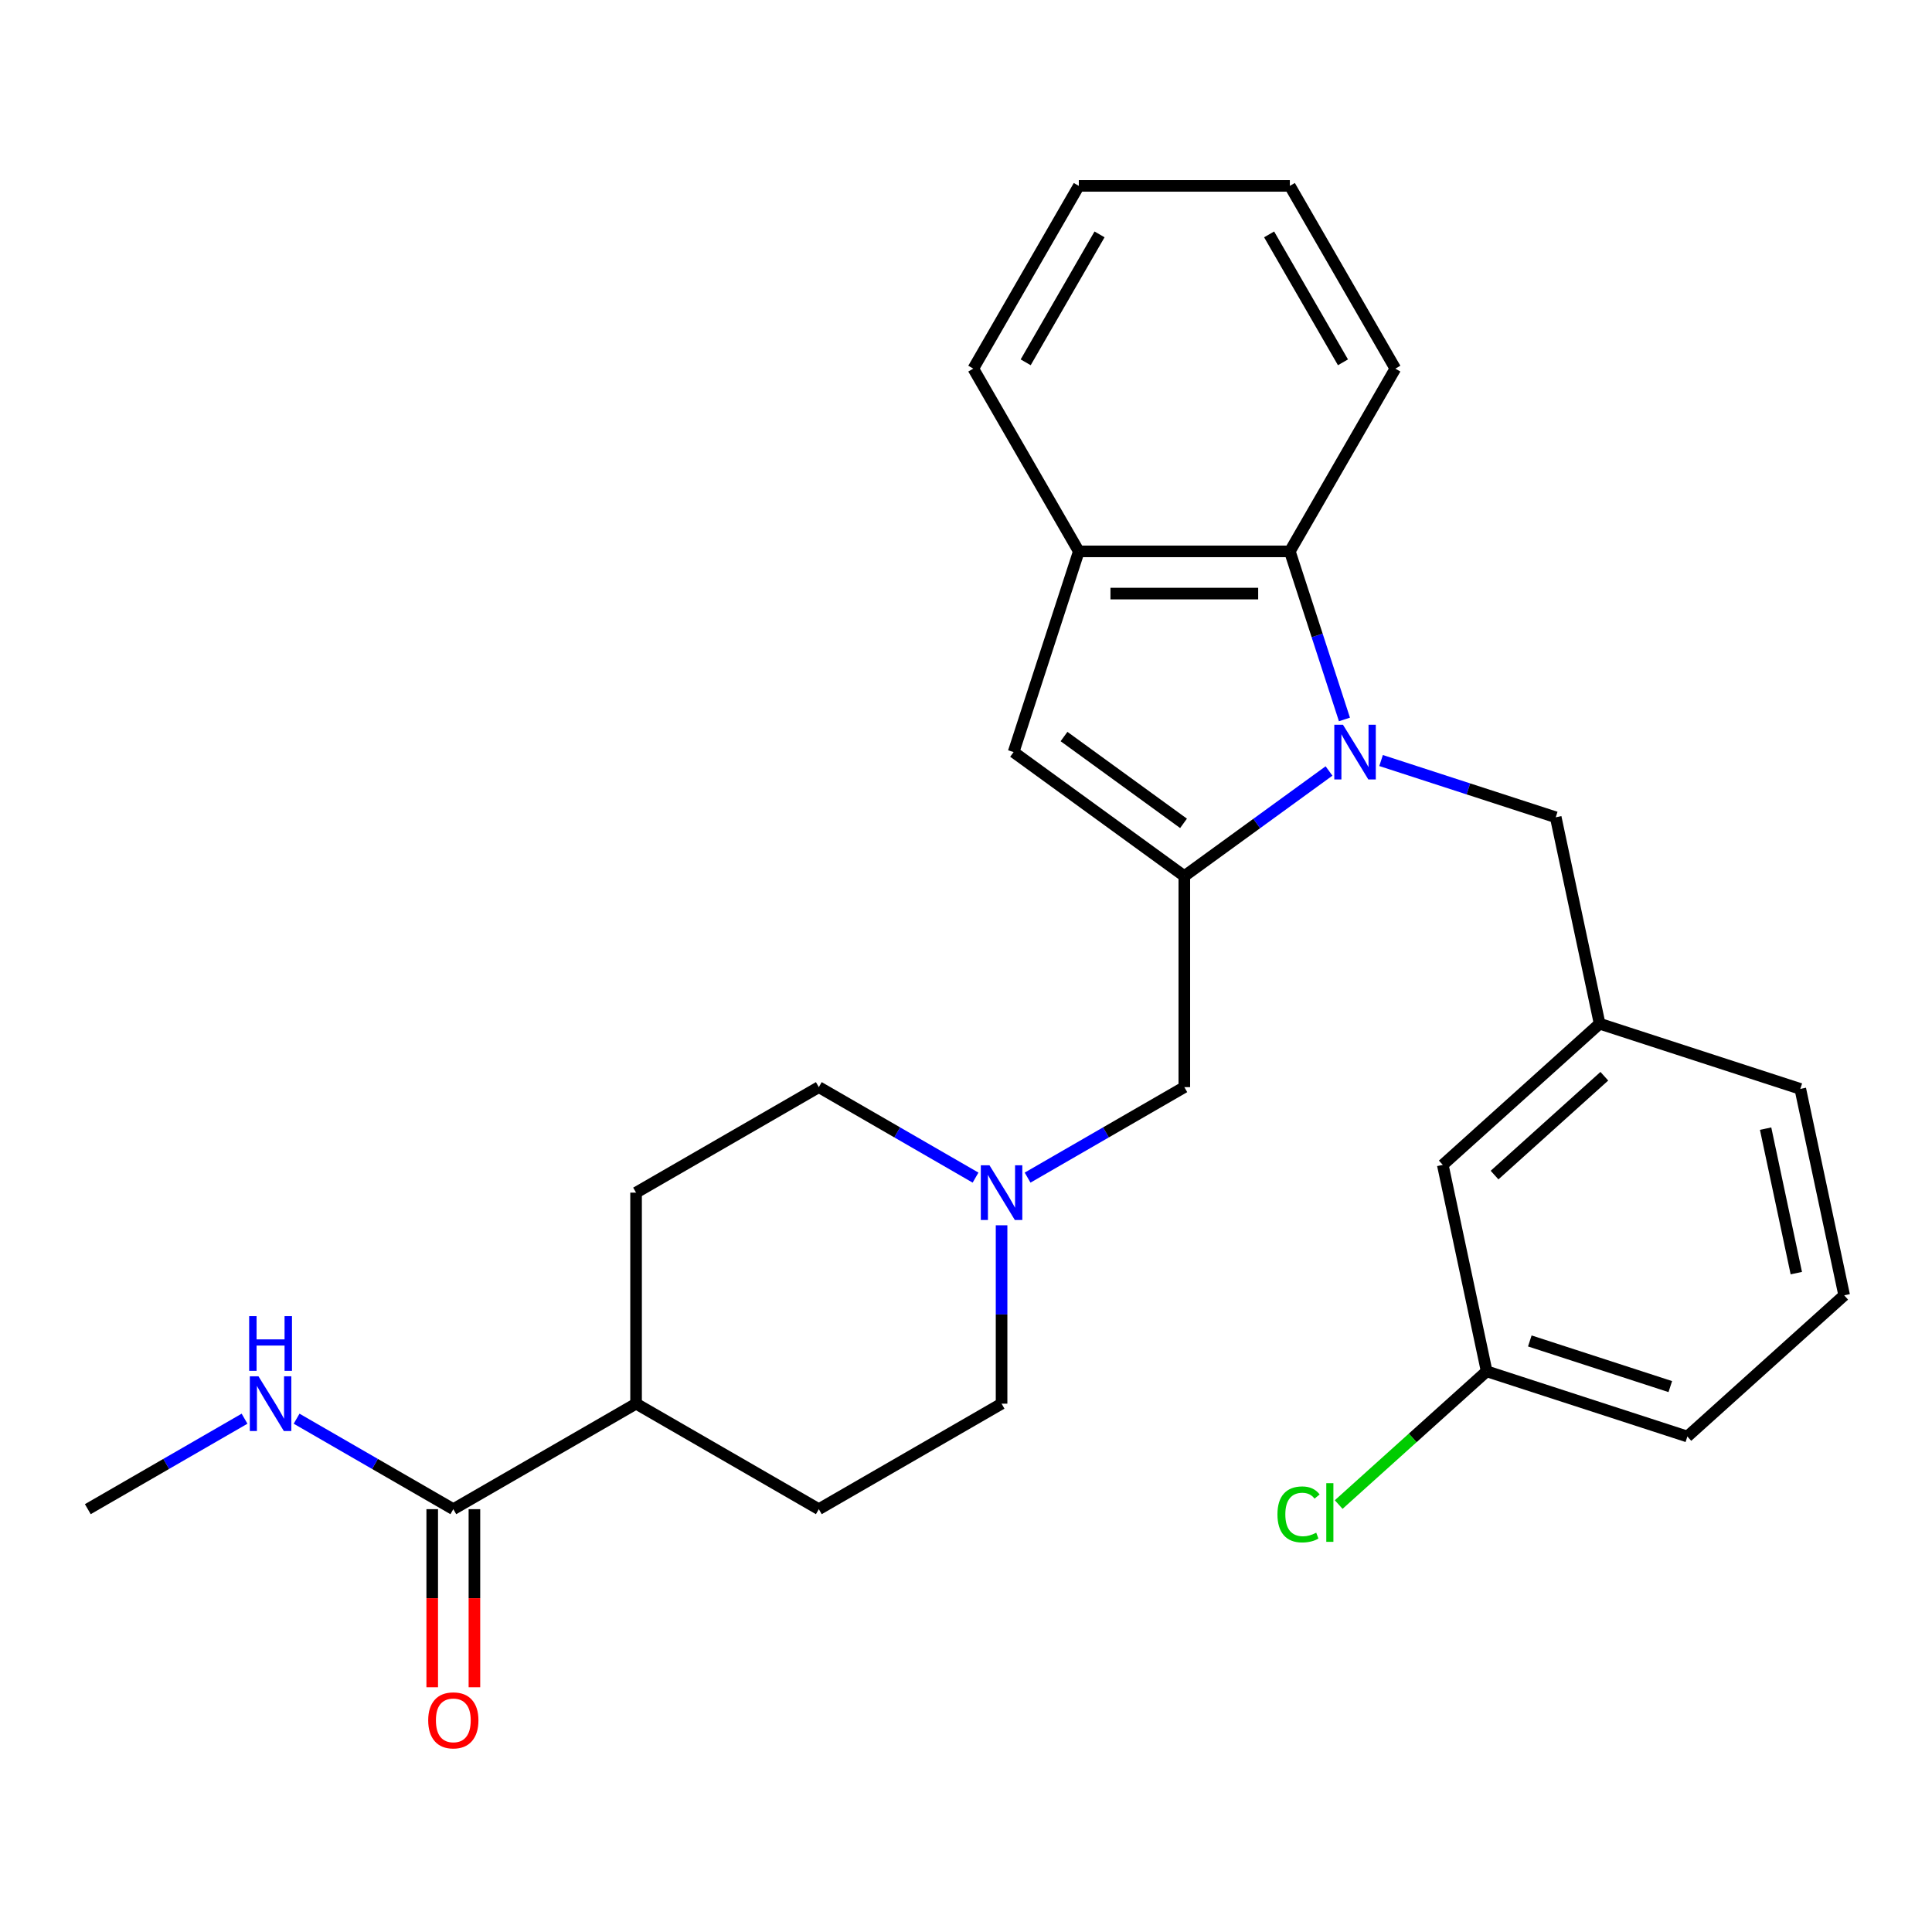 <?xml version='1.0' encoding='iso-8859-1'?>
<svg version='1.1' baseProfile='full'
              xmlns='http://www.w3.org/2000/svg'
                      xmlns:rdkit='http://www.rdkit.org/xml'
                      xmlns:xlink='http://www.w3.org/1999/xlink'
                  xml:space='preserve'
width='1000px' height='1000px' viewBox='0 0 1000 1000'>
<!-- END OF HEADER -->
<rect style='opacity:1.0;fill:#FFFFFF;stroke:none' width='1000' height='1000' x='0' y='0'> </rect>
<path class='bond-0' d='M 687.898,399.059 L 650.451,426.266' style='fill:none;fill-rule:evenodd;stroke:#0000FF;stroke-width:6px;stroke-linecap:butt;stroke-linejoin:miter;stroke-opacity:1' />
<path class='bond-0' d='M 650.451,426.266 L 613.004,453.473' style='fill:none;fill-rule:evenodd;stroke:#000000;stroke-width:6px;stroke-linecap:butt;stroke-linejoin:miter;stroke-opacity:1' />
<path class='bond-2' d='M 695.881,372.381 L 681.749,328.887' style='fill:none;fill-rule:evenodd;stroke:#0000FF;stroke-width:6px;stroke-linecap:butt;stroke-linejoin:miter;stroke-opacity:1' />
<path class='bond-2' d='M 681.749,328.887 L 667.617,285.393' style='fill:none;fill-rule:evenodd;stroke:#000000;stroke-width:6px;stroke-linecap:butt;stroke-linejoin:miter;stroke-opacity:1' />
<path class='bond-7' d='M 714.84,393.649 L 760.044,408.336' style='fill:none;fill-rule:evenodd;stroke:#0000FF;stroke-width:6px;stroke-linecap:butt;stroke-linejoin:miter;stroke-opacity:1' />
<path class='bond-7' d='M 760.044,408.336 L 805.248,423.024' style='fill:none;fill-rule:evenodd;stroke:#000000;stroke-width:6px;stroke-linecap:butt;stroke-linejoin:miter;stroke-opacity:1' />
<path class='bond-1' d='M 613.004,453.473 L 524.639,389.272' style='fill:none;fill-rule:evenodd;stroke:#000000;stroke-width:6px;stroke-linecap:butt;stroke-linejoin:miter;stroke-opacity:1' />
<path class='bond-1' d='M 612.59,426.169 L 550.734,381.229' style='fill:none;fill-rule:evenodd;stroke:#000000;stroke-width:6px;stroke-linecap:butt;stroke-linejoin:miter;stroke-opacity:1' />
<path class='bond-6' d='M 613.004,453.473 L 613.004,562.698' style='fill:none;fill-rule:evenodd;stroke:#000000;stroke-width:6px;stroke-linecap:butt;stroke-linejoin:miter;stroke-opacity:1' />
<path class='bond-27' d='M 524.639,389.272 L 558.392,285.393' style='fill:none;fill-rule:evenodd;stroke:#000000;stroke-width:6px;stroke-linecap:butt;stroke-linejoin:miter;stroke-opacity:1' />
<path class='bond-3' d='M 667.617,285.393 L 558.392,285.393' style='fill:none;fill-rule:evenodd;stroke:#000000;stroke-width:6px;stroke-linecap:butt;stroke-linejoin:miter;stroke-opacity:1' />
<path class='bond-3' d='M 651.233,307.238 L 574.775,307.238' style='fill:none;fill-rule:evenodd;stroke:#000000;stroke-width:6px;stroke-linecap:butt;stroke-linejoin:miter;stroke-opacity:1' />
<path class='bond-19' d='M 667.617,285.393 L 722.229,190.801' style='fill:none;fill-rule:evenodd;stroke:#000000;stroke-width:6px;stroke-linecap:butt;stroke-linejoin:miter;stroke-opacity:1' />
<path class='bond-20' d='M 558.392,285.393 L 503.779,190.801' style='fill:none;fill-rule:evenodd;stroke:#000000;stroke-width:6px;stroke-linecap:butt;stroke-linejoin:miter;stroke-opacity:1' />
<path class='bond-4' d='M 531.883,609.533 L 572.444,586.115' style='fill:none;fill-rule:evenodd;stroke:#0000FF;stroke-width:6px;stroke-linecap:butt;stroke-linejoin:miter;stroke-opacity:1' />
<path class='bond-4' d='M 572.444,586.115 L 613.004,562.698' style='fill:none;fill-rule:evenodd;stroke:#000000;stroke-width:6px;stroke-linecap:butt;stroke-linejoin:miter;stroke-opacity:1' />
<path class='bond-14' d='M 518.412,634.201 L 518.412,680.368' style='fill:none;fill-rule:evenodd;stroke:#0000FF;stroke-width:6px;stroke-linecap:butt;stroke-linejoin:miter;stroke-opacity:1' />
<path class='bond-14' d='M 518.412,680.368 L 518.412,726.535' style='fill:none;fill-rule:evenodd;stroke:#000000;stroke-width:6px;stroke-linecap:butt;stroke-linejoin:miter;stroke-opacity:1' />
<path class='bond-15' d='M 504.942,609.533 L 464.381,586.115' style='fill:none;fill-rule:evenodd;stroke:#0000FF;stroke-width:6px;stroke-linecap:butt;stroke-linejoin:miter;stroke-opacity:1' />
<path class='bond-15' d='M 464.381,586.115 L 423.821,562.698' style='fill:none;fill-rule:evenodd;stroke:#000000;stroke-width:6px;stroke-linecap:butt;stroke-linejoin:miter;stroke-opacity:1' />
<path class='bond-5' d='M 234.638,781.147 L 329.229,726.535' style='fill:none;fill-rule:evenodd;stroke:#000000;stroke-width:6px;stroke-linecap:butt;stroke-linejoin:miter;stroke-opacity:1' />
<path class='bond-9' d='M 223.715,781.147 L 223.715,827.235' style='fill:none;fill-rule:evenodd;stroke:#000000;stroke-width:6px;stroke-linecap:butt;stroke-linejoin:miter;stroke-opacity:1' />
<path class='bond-9' d='M 223.715,827.235 L 223.715,873.322' style='fill:none;fill-rule:evenodd;stroke:#FF0000;stroke-width:6px;stroke-linecap:butt;stroke-linejoin:miter;stroke-opacity:1' />
<path class='bond-9' d='M 245.56,781.147 L 245.56,827.235' style='fill:none;fill-rule:evenodd;stroke:#000000;stroke-width:6px;stroke-linecap:butt;stroke-linejoin:miter;stroke-opacity:1' />
<path class='bond-9' d='M 245.56,827.235 L 245.56,873.322' style='fill:none;fill-rule:evenodd;stroke:#FF0000;stroke-width:6px;stroke-linecap:butt;stroke-linejoin:miter;stroke-opacity:1' />
<path class='bond-11' d='M 234.638,781.147 L 194.077,757.73' style='fill:none;fill-rule:evenodd;stroke:#000000;stroke-width:6px;stroke-linecap:butt;stroke-linejoin:miter;stroke-opacity:1' />
<path class='bond-11' d='M 194.077,757.73 L 153.517,734.312' style='fill:none;fill-rule:evenodd;stroke:#0000FF;stroke-width:6px;stroke-linecap:butt;stroke-linejoin:miter;stroke-opacity:1' />
<path class='bond-10' d='M 805.248,423.024 L 827.957,529.862' style='fill:none;fill-rule:evenodd;stroke:#000000;stroke-width:6px;stroke-linecap:butt;stroke-linejoin:miter;stroke-opacity:1' />
<path class='bond-8' d='M 329.229,726.535 L 329.229,617.31' style='fill:none;fill-rule:evenodd;stroke:#000000;stroke-width:6px;stroke-linecap:butt;stroke-linejoin:miter;stroke-opacity:1' />
<path class='bond-30' d='M 329.229,726.535 L 423.821,781.147' style='fill:none;fill-rule:evenodd;stroke:#000000;stroke-width:6px;stroke-linecap:butt;stroke-linejoin:miter;stroke-opacity:1' />
<path class='bond-16' d='M 827.957,529.862 L 746.787,602.948' style='fill:none;fill-rule:evenodd;stroke:#000000;stroke-width:6px;stroke-linecap:butt;stroke-linejoin:miter;stroke-opacity:1' />
<path class='bond-16' d='M 830.399,557.059 L 773.58,608.219' style='fill:none;fill-rule:evenodd;stroke:#000000;stroke-width:6px;stroke-linecap:butt;stroke-linejoin:miter;stroke-opacity:1' />
<path class='bond-22' d='M 827.957,529.862 L 931.836,563.615' style='fill:none;fill-rule:evenodd;stroke:#000000;stroke-width:6px;stroke-linecap:butt;stroke-linejoin:miter;stroke-opacity:1' />
<path class='bond-24' d='M 126.576,734.312 L 86.015,757.73' style='fill:none;fill-rule:evenodd;stroke:#0000FF;stroke-width:6px;stroke-linecap:butt;stroke-linejoin:miter;stroke-opacity:1' />
<path class='bond-24' d='M 86.015,757.73 L 45.455,781.147' style='fill:none;fill-rule:evenodd;stroke:#000000;stroke-width:6px;stroke-linecap:butt;stroke-linejoin:miter;stroke-opacity:1' />
<path class='bond-12' d='M 423.821,781.147 L 518.412,726.535' style='fill:none;fill-rule:evenodd;stroke:#000000;stroke-width:6px;stroke-linecap:butt;stroke-linejoin:miter;stroke-opacity:1' />
<path class='bond-13' d='M 329.229,617.31 L 423.821,562.698' style='fill:none;fill-rule:evenodd;stroke:#000000;stroke-width:6px;stroke-linecap:butt;stroke-linejoin:miter;stroke-opacity:1' />
<path class='bond-17' d='M 746.787,602.948 L 769.496,709.786' style='fill:none;fill-rule:evenodd;stroke:#000000;stroke-width:6px;stroke-linecap:butt;stroke-linejoin:miter;stroke-opacity:1' />
<path class='bond-18' d='M 769.496,709.786 L 731.197,744.271' style='fill:none;fill-rule:evenodd;stroke:#000000;stroke-width:6px;stroke-linecap:butt;stroke-linejoin:miter;stroke-opacity:1' />
<path class='bond-18' d='M 731.197,744.271 L 692.897,778.756' style='fill:none;fill-rule:evenodd;stroke:#00CC00;stroke-width:6px;stroke-linecap:butt;stroke-linejoin:miter;stroke-opacity:1' />
<path class='bond-29' d='M 769.496,709.786 L 873.375,743.538' style='fill:none;fill-rule:evenodd;stroke:#000000;stroke-width:6px;stroke-linecap:butt;stroke-linejoin:miter;stroke-opacity:1' />
<path class='bond-29' d='M 791.829,694.073 L 864.544,717.7' style='fill:none;fill-rule:evenodd;stroke:#000000;stroke-width:6px;stroke-linecap:butt;stroke-linejoin:miter;stroke-opacity:1' />
<path class='bond-25' d='M 722.229,190.801 L 667.617,96.209' style='fill:none;fill-rule:evenodd;stroke:#000000;stroke-width:6px;stroke-linecap:butt;stroke-linejoin:miter;stroke-opacity:1' />
<path class='bond-25' d='M 695.119,187.535 L 656.89,121.321' style='fill:none;fill-rule:evenodd;stroke:#000000;stroke-width:6px;stroke-linecap:butt;stroke-linejoin:miter;stroke-opacity:1' />
<path class='bond-28' d='M 503.779,190.801 L 558.392,96.209' style='fill:none;fill-rule:evenodd;stroke:#000000;stroke-width:6px;stroke-linecap:butt;stroke-linejoin:miter;stroke-opacity:1' />
<path class='bond-28' d='M 530.889,187.535 L 569.118,121.321' style='fill:none;fill-rule:evenodd;stroke:#000000;stroke-width:6px;stroke-linecap:butt;stroke-linejoin:miter;stroke-opacity:1' />
<path class='bond-21' d='M 954.545,670.453 L 931.836,563.615' style='fill:none;fill-rule:evenodd;stroke:#000000;stroke-width:6px;stroke-linecap:butt;stroke-linejoin:miter;stroke-opacity:1' />
<path class='bond-21' d='M 929.771,658.969 L 913.875,584.182' style='fill:none;fill-rule:evenodd;stroke:#000000;stroke-width:6px;stroke-linecap:butt;stroke-linejoin:miter;stroke-opacity:1' />
<path class='bond-23' d='M 954.545,670.453 L 873.375,743.538' style='fill:none;fill-rule:evenodd;stroke:#000000;stroke-width:6px;stroke-linecap:butt;stroke-linejoin:miter;stroke-opacity:1' />
<path class='bond-26' d='M 667.617,96.209 L 558.392,96.209' style='fill:none;fill-rule:evenodd;stroke:#000000;stroke-width:6px;stroke-linecap:butt;stroke-linejoin:miter;stroke-opacity:1' />
<path  class='atom-0' d='M 695.109 375.112
L 704.389 390.112
Q 705.309 391.592, 706.789 394.272
Q 708.269 396.952, 708.349 397.112
L 708.349 375.112
L 712.109 375.112
L 712.109 403.432
L 708.229 403.432
L 698.269 387.032
Q 697.109 385.112, 695.869 382.912
Q 694.669 380.712, 694.309 380.032
L 694.309 403.432
L 690.629 403.432
L 690.629 375.112
L 695.109 375.112
' fill='#0000FF'/>
<path  class='atom-5' d='M 512.152 603.15
L 521.432 618.15
Q 522.352 619.63, 523.832 622.31
Q 525.312 624.99, 525.392 625.15
L 525.392 603.15
L 529.152 603.15
L 529.152 631.47
L 525.272 631.47
L 515.312 615.07
Q 514.152 613.15, 512.912 610.95
Q 511.712 608.75, 511.352 608.07
L 511.352 631.47
L 507.672 631.47
L 507.672 603.15
L 512.152 603.15
' fill='#0000FF'/>
<path  class='atom-10' d='M 221.638 890.452
Q 221.638 883.652, 224.998 879.852
Q 228.358 876.052, 234.638 876.052
Q 240.918 876.052, 244.278 879.852
Q 247.638 883.652, 247.638 890.452
Q 247.638 897.332, 244.238 901.252
Q 240.838 905.132, 234.638 905.132
Q 228.398 905.132, 224.998 901.252
Q 221.638 897.372, 221.638 890.452
M 234.638 901.932
Q 238.958 901.932, 241.278 899.052
Q 243.638 896.132, 243.638 890.452
Q 243.638 884.892, 241.278 882.092
Q 238.958 879.252, 234.638 879.252
Q 230.318 879.252, 227.958 882.052
Q 225.638 884.852, 225.638 890.452
Q 225.638 896.172, 227.958 899.052
Q 230.318 901.932, 234.638 901.932
' fill='#FF0000'/>
<path  class='atom-12' d='M 133.786 712.375
L 143.066 727.375
Q 143.986 728.855, 145.466 731.535
Q 146.946 734.215, 147.026 734.375
L 147.026 712.375
L 150.786 712.375
L 150.786 740.695
L 146.906 740.695
L 136.946 724.295
Q 135.786 722.375, 134.546 720.175
Q 133.346 717.975, 132.986 717.295
L 132.986 740.695
L 129.306 740.695
L 129.306 712.375
L 133.786 712.375
' fill='#0000FF'/>
<path  class='atom-12' d='M 128.966 681.223
L 132.806 681.223
L 132.806 693.263
L 147.286 693.263
L 147.286 681.223
L 151.126 681.223
L 151.126 709.543
L 147.286 709.543
L 147.286 696.463
L 132.806 696.463
L 132.806 709.543
L 128.966 709.543
L 128.966 681.223
' fill='#0000FF'/>
<path  class='atom-19' d='M 661.206 783.852
Q 661.206 776.812, 664.486 773.132
Q 667.806 769.412, 674.086 769.412
Q 679.926 769.412, 683.046 773.532
L 680.406 775.692
Q 678.126 772.692, 674.086 772.692
Q 669.806 772.692, 667.526 775.572
Q 665.286 778.412, 665.286 783.852
Q 665.286 789.452, 667.606 792.332
Q 669.966 795.212, 674.526 795.212
Q 677.646 795.212, 681.286 793.332
L 682.406 796.332
Q 680.926 797.292, 678.686 797.852
Q 676.446 798.412, 673.966 798.412
Q 667.806 798.412, 664.486 794.652
Q 661.206 790.892, 661.206 783.852
' fill='#00CC00'/>
<path  class='atom-19' d='M 686.486 767.692
L 690.166 767.692
L 690.166 798.052
L 686.486 798.052
L 686.486 767.692
' fill='#00CC00'/>
</svg>
